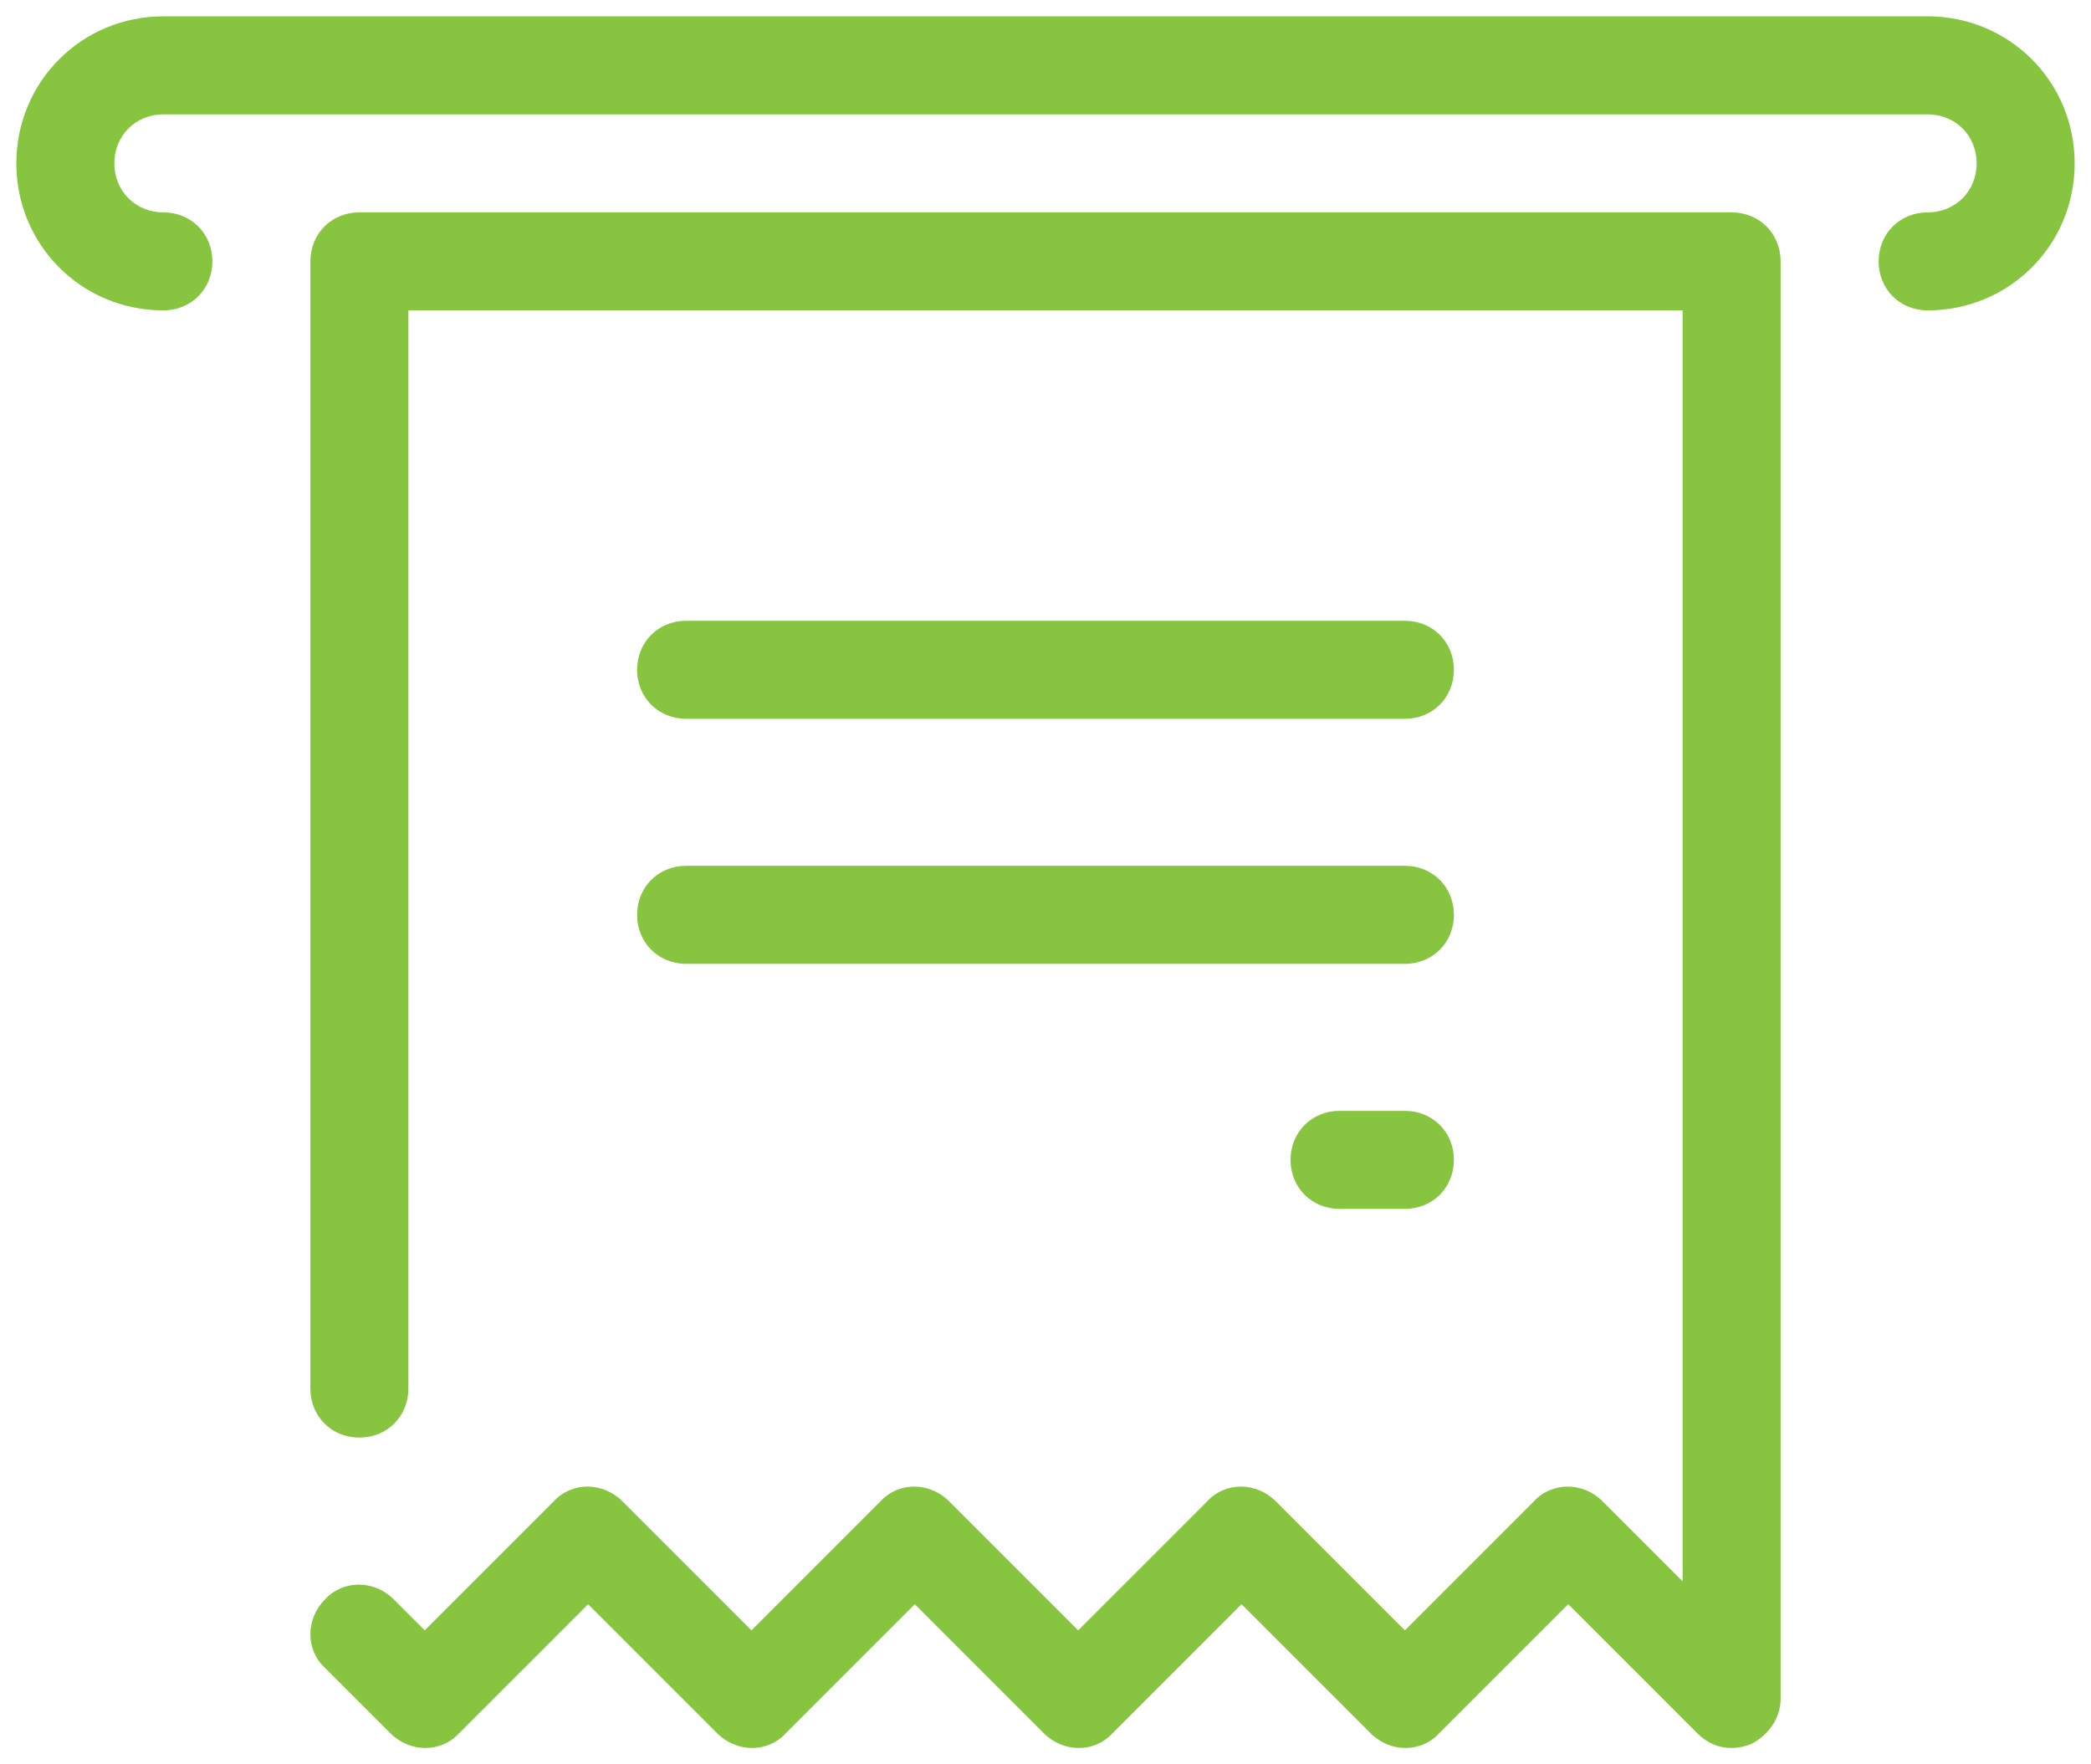 <svg width="64" height="54" viewBox="0 0 64 54" fill="none" xmlns="http://www.w3.org/2000/svg">
<path d="M5 0.5C2.5 0.5 0.5 2.5 0.5 5C0.5 7.5 2.5 9.5 5 9.5C5.85 9.5 6.5 8.85 6.5 8C6.5 7.15 5.85 6.5 5 6.5C4.15 6.5 3.5 5.85 3.5 5C3.5 4.15 4.15 3.5 5 3.5H59C59.85 3.5 60.5 4.15 60.5 5C60.5 5.85 59.85 6.5 59 6.5C58.15 6.5 57.5 7.15 57.5 8C57.5 8.85 58.15 9.5 59 9.5C61.5 9.5 63.5 7.5 63.5 5C63.5 2.5 61.5 0.5 59 0.5H5ZM11 6.5C10.15 6.5 9.5 7.15 9.5 8V42.5C9.5 43.35 10.15 44 11 44C11.85 44 12.5 43.35 12.5 42.5V9.5H51.5V48.4L49.05 45.95C48.45 45.35 47.5 45.35 46.95 45.95L43 49.9L39.05 45.95C38.45 45.35 37.5 45.35 36.95 45.95L33 49.9L29.05 45.95C28.45 45.35 27.5 45.35 26.95 45.95L23 49.9L19.05 45.95C18.45 45.35 17.5 45.35 16.95 45.95L13 49.9L12.05 48.95C11.45 48.35 10.5 48.35 9.95 48.95C9.35 49.55 9.35 50.5 9.95 51.05L11.95 53.05C12.55 53.65 13.5 53.65 14.05 53.05L18 49.1L21.95 53.05C22.55 53.65 23.5 53.65 24.05 53.05L28 49.1L31.95 53.05C32.55 53.65 33.5 53.65 34.05 53.05L38 49.1L41.95 53.05C42.55 53.65 43.5 53.65 44.05 53.05L48 49.1L51.95 53.05C52.25 53.35 52.6 53.5 53 53.5C53.2 53.5 53.4 53.45 53.55 53.4C54.1 53.15 54.5 52.6 54.5 52V8C54.5 7.15 53.85 6.5 53 6.5H11ZM21 19C20.15 19 19.5 19.65 19.5 20.5C19.5 21.35 20.15 22 21 22H43C43.85 22 44.5 21.35 44.5 20.5C44.5 19.65 43.85 19 43 19H21ZM21 26.5C20.15 26.5 19.5 27.15 19.5 28C19.5 28.85 20.15 29.5 21 29.5H43C43.85 29.5 44.5 28.85 44.5 28C44.5 27.15 43.85 26.5 43 26.5H21ZM41 34C40.15 34 39.5 34.65 39.5 35.5C39.5 36.35 40.15 37 41 37H43C43.85 37 44.5 36.35 44.5 35.5C44.5 34.65 43.85 34 43 34H41Z" fill="#87C540"/>
</svg>
